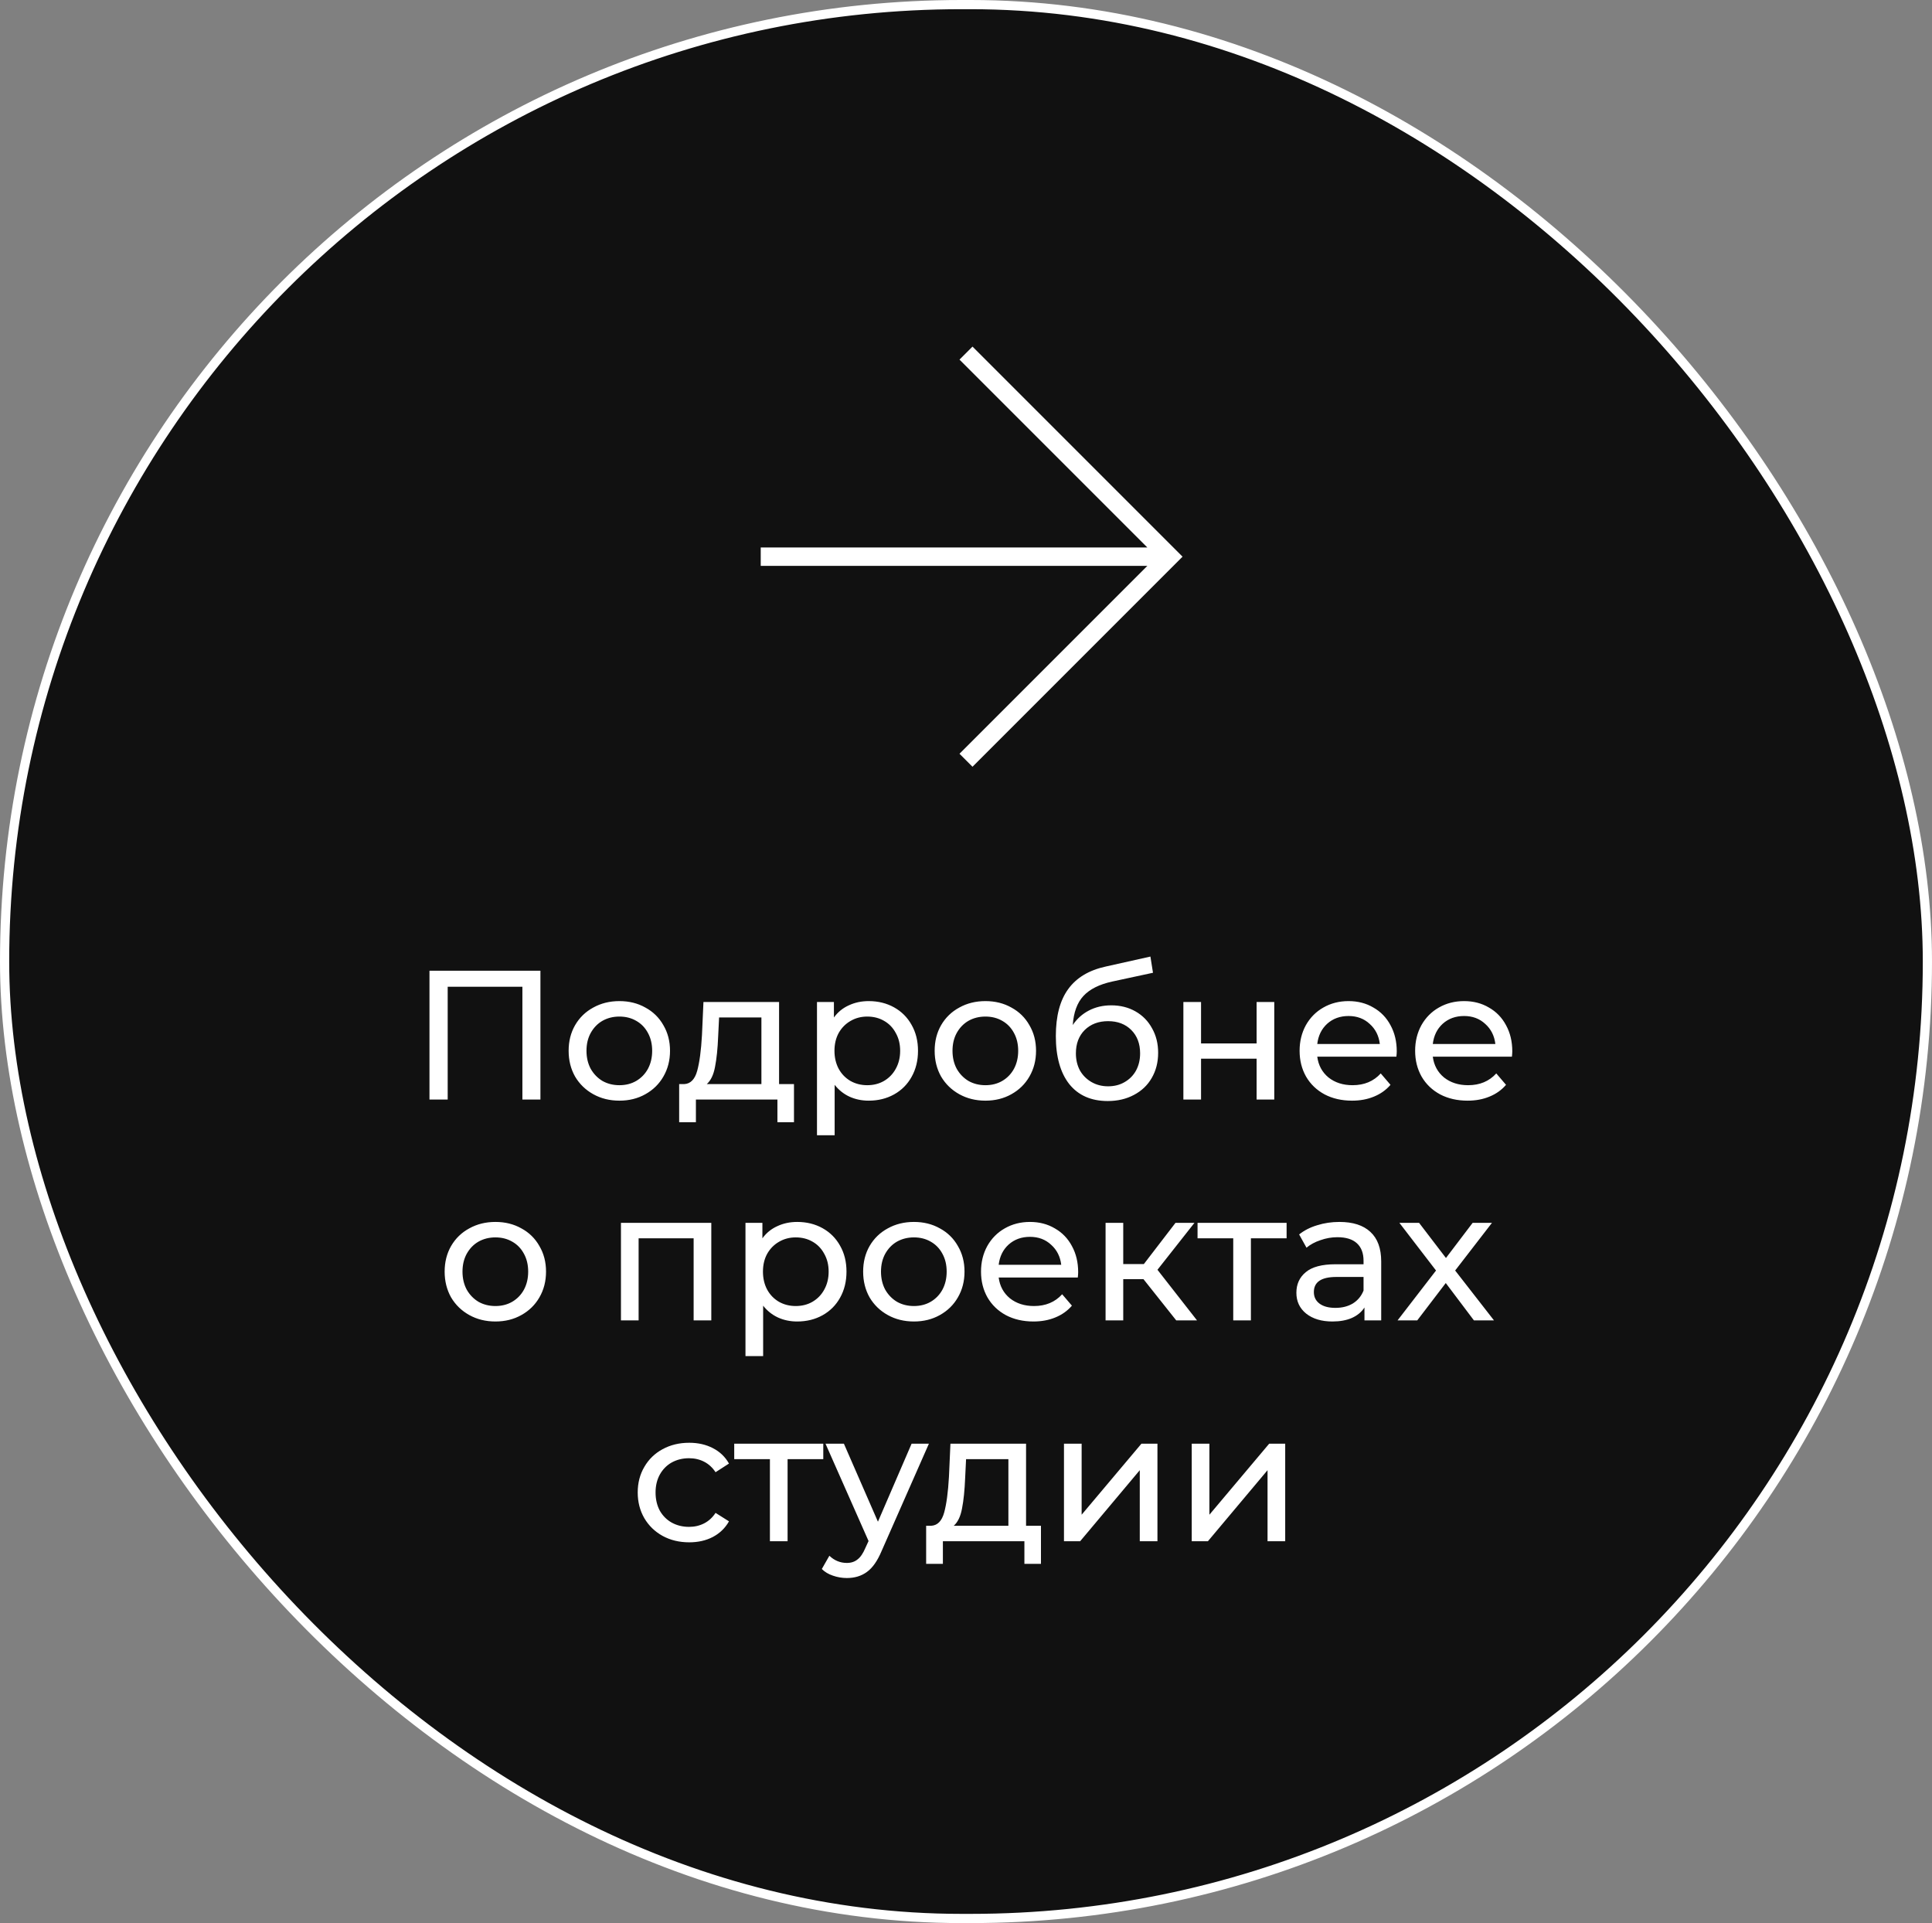 <?xml version="1.0" encoding="UTF-8"?> <svg xmlns="http://www.w3.org/2000/svg" width="210" height="209" viewBox="0 0 210 209" fill="none"><rect x="0" y="0" width="210" height="209" fill="#808080" stroke="none"/> <rect x="0.5" y="0.5" width="209" height="208" rx="104" fill="#111111"></rect> <path fill-rule="evenodd" clip-rule="evenodd" d="M105.707 37.668L128.539 60.5L105.707 83.332L104.293 81.918L124.711 61.5H82.688V59.5H124.711L104.293 39.082L105.707 37.668Z" fill="white"></path> <path d="M58.742 105.5V119.5H56.782V107.24H48.662V119.5H46.682V105.5H58.742ZM67.328 119.62C66.274 119.62 65.328 119.387 64.488 118.92C63.648 118.453 62.988 117.813 62.508 117C62.041 116.173 61.808 115.24 61.808 114.2C61.808 113.16 62.041 112.233 62.508 111.42C62.988 110.593 63.648 109.953 64.488 109.5C65.328 109.033 66.274 108.8 67.328 108.8C68.381 108.8 69.321 109.033 70.148 109.5C70.988 109.953 71.641 110.593 72.108 111.42C72.588 112.233 72.828 113.16 72.828 114.2C72.828 115.24 72.588 116.173 72.108 117C71.641 117.813 70.988 118.453 70.148 118.92C69.321 119.387 68.381 119.62 67.328 119.62ZM67.328 117.94C68.008 117.94 68.614 117.787 69.148 117.48C69.694 117.16 70.121 116.72 70.428 116.16C70.734 115.587 70.888 114.933 70.888 114.2C70.888 113.467 70.734 112.82 70.428 112.26C70.121 111.687 69.694 111.247 69.148 110.94C68.614 110.633 68.008 110.48 67.328 110.48C66.648 110.48 66.034 110.633 65.488 110.94C64.954 111.247 64.528 111.687 64.208 112.26C63.901 112.82 63.748 113.467 63.748 114.2C63.748 114.933 63.901 115.587 64.208 116.16C64.528 116.72 64.954 117.16 65.488 117.48C66.034 117.787 66.648 117.94 67.328 117.94ZM86.302 117.82V121.96H84.502V119.5H75.642V121.96H73.822V117.82H74.382C75.062 117.78 75.529 117.3 75.782 116.38C76.035 115.46 76.209 114.16 76.302 112.48L76.462 108.9H84.682V117.82H86.302ZM78.062 112.62C78.009 113.953 77.895 115.06 77.722 115.94C77.562 116.807 77.262 117.433 76.822 117.82H82.762V110.58H78.162L78.062 112.62ZM94.423 108.8C95.45 108.8 96.37 109.027 97.183 109.48C97.997 109.933 98.63 110.567 99.083 111.38C99.55 112.193 99.783 113.133 99.783 114.2C99.783 115.267 99.55 116.213 99.083 117.04C98.63 117.853 97.997 118.487 97.183 118.94C96.37 119.393 95.45 119.62 94.423 119.62C93.663 119.62 92.963 119.473 92.323 119.18C91.697 118.887 91.163 118.46 90.723 117.9V123.38H88.803V108.9H90.643V110.58C91.07 109.993 91.61 109.553 92.263 109.26C92.917 108.953 93.637 108.8 94.423 108.8ZM94.263 117.94C94.943 117.94 95.55 117.787 96.083 117.48C96.63 117.16 97.057 116.72 97.363 116.16C97.683 115.587 97.843 114.933 97.843 114.2C97.843 113.467 97.683 112.82 97.363 112.26C97.057 111.687 96.63 111.247 96.083 110.94C95.55 110.633 94.943 110.48 94.263 110.48C93.597 110.48 92.99 110.64 92.443 110.96C91.91 111.267 91.483 111.7 91.163 112.26C90.857 112.82 90.703 113.467 90.703 114.2C90.703 114.933 90.857 115.587 91.163 116.16C91.47 116.72 91.897 117.16 92.443 117.48C92.99 117.787 93.597 117.94 94.263 117.94ZM107.113 119.62C106.06 119.62 105.113 119.387 104.273 118.92C103.433 118.453 102.773 117.813 102.293 117C101.826 116.173 101.593 115.24 101.593 114.2C101.593 113.16 101.826 112.233 102.293 111.42C102.773 110.593 103.433 109.953 104.273 109.5C105.113 109.033 106.06 108.8 107.113 108.8C108.166 108.8 109.106 109.033 109.933 109.5C110.773 109.953 111.426 110.593 111.893 111.42C112.373 112.233 112.613 113.16 112.613 114.2C112.613 115.24 112.373 116.173 111.893 117C111.426 117.813 110.773 118.453 109.933 118.92C109.106 119.387 108.166 119.62 107.113 119.62ZM107.113 117.94C107.793 117.94 108.4 117.787 108.933 117.48C109.48 117.16 109.906 116.72 110.213 116.16C110.52 115.587 110.673 114.933 110.673 114.2C110.673 113.467 110.52 112.82 110.213 112.26C109.906 111.687 109.48 111.247 108.933 110.94C108.4 110.633 107.793 110.48 107.113 110.48C106.433 110.48 105.82 110.633 105.273 110.94C104.74 111.247 104.313 111.687 103.993 112.26C103.686 112.82 103.533 113.467 103.533 114.2C103.533 114.933 103.686 115.587 103.993 116.16C104.313 116.72 104.74 117.16 105.273 117.48C105.82 117.787 106.433 117.94 107.113 117.94ZM120.785 109.26C121.772 109.26 122.652 109.48 123.425 109.92C124.199 110.36 124.799 110.973 125.225 111.76C125.665 112.533 125.885 113.42 125.885 114.42C125.885 115.447 125.652 116.36 125.185 117.16C124.732 117.947 124.085 118.56 123.245 119C122.419 119.44 121.472 119.66 120.405 119.66C118.605 119.66 117.212 119.047 116.225 117.82C115.252 116.58 114.765 114.84 114.765 112.6C114.765 110.427 115.212 108.727 116.105 107.5C116.999 106.26 118.365 105.44 120.205 105.04L125.045 103.96L125.325 105.72L120.865 106.68C119.479 106.987 118.445 107.507 117.765 108.24C117.085 108.973 116.699 110.027 116.605 111.4C117.059 110.72 117.645 110.193 118.365 109.82C119.085 109.447 119.892 109.26 120.785 109.26ZM120.445 118.06C121.125 118.06 121.725 117.907 122.245 117.6C122.779 117.293 123.192 116.873 123.485 116.34C123.779 115.793 123.925 115.173 123.925 114.48C123.925 113.427 123.605 112.58 122.965 111.94C122.325 111.3 121.485 110.98 120.445 110.98C119.405 110.98 118.559 111.3 117.905 111.94C117.265 112.58 116.945 113.427 116.945 114.48C116.945 115.173 117.092 115.793 117.385 116.34C117.692 116.873 118.112 117.293 118.645 117.6C119.179 117.907 119.779 118.06 120.445 118.06ZM128.628 108.9H130.548V113.4H136.588V108.9H138.508V119.5H136.588V115.06H130.548V119.5H128.628V108.9ZM151.821 114.26C151.821 114.407 151.808 114.6 151.781 114.84H143.181C143.301 115.773 143.708 116.527 144.401 117.1C145.108 117.66 145.981 117.94 147.021 117.94C148.288 117.94 149.308 117.513 150.081 116.66L151.141 117.9C150.661 118.46 150.061 118.887 149.341 119.18C148.634 119.473 147.841 119.62 146.961 119.62C145.841 119.62 144.848 119.393 143.981 118.94C143.114 118.473 142.441 117.827 141.961 117C141.494 116.173 141.261 115.24 141.261 114.2C141.261 113.173 141.488 112.247 141.941 111.42C142.408 110.593 143.041 109.953 143.841 109.5C144.654 109.033 145.568 108.8 146.581 108.8C147.594 108.8 148.494 109.033 149.281 109.5C150.081 109.953 150.701 110.593 151.141 111.42C151.594 112.247 151.821 113.193 151.821 114.26ZM146.581 110.42C145.661 110.42 144.888 110.7 144.261 111.26C143.648 111.82 143.288 112.553 143.181 113.46H149.981C149.874 112.567 149.508 111.84 148.881 111.28C148.268 110.707 147.501 110.42 146.581 110.42ZM164.379 114.26C164.379 114.407 164.366 114.6 164.339 114.84H155.739C155.859 115.773 156.266 116.527 156.959 117.1C157.666 117.66 158.539 117.94 159.579 117.94C160.846 117.94 161.866 117.513 162.639 116.66L163.699 117.9C163.219 118.46 162.619 118.887 161.899 119.18C161.193 119.473 160.399 119.62 159.519 119.62C158.399 119.62 157.406 119.393 156.539 118.94C155.673 118.473 154.999 117.827 154.519 117C154.053 116.173 153.819 115.24 153.819 114.2C153.819 113.173 154.046 112.247 154.499 111.42C154.966 110.593 155.599 109.953 156.399 109.5C157.213 109.033 158.126 108.8 159.139 108.8C160.153 108.8 161.053 109.033 161.839 109.5C162.639 109.953 163.259 110.593 163.699 111.42C164.153 112.247 164.379 113.193 164.379 114.26ZM159.139 110.42C158.219 110.42 157.446 110.7 156.819 111.26C156.206 111.82 155.846 112.553 155.739 113.46H162.539C162.433 112.567 162.066 111.84 161.439 111.28C160.826 110.707 160.059 110.42 159.139 110.42ZM53.851 143.62C52.798 143.62 51.851 143.387 51.011 142.92C50.171 142.453 49.511 141.813 49.031 141C48.565 140.173 48.331 139.24 48.331 138.2C48.331 137.16 48.565 136.233 49.031 135.42C49.511 134.593 50.171 133.953 51.011 133.5C51.851 133.033 52.798 132.8 53.851 132.8C54.904 132.8 55.844 133.033 56.671 133.5C57.511 133.953 58.164 134.593 58.631 135.42C59.111 136.233 59.351 137.16 59.351 138.2C59.351 139.24 59.111 140.173 58.631 141C58.164 141.813 57.511 142.453 56.671 142.92C55.844 143.387 54.904 143.62 53.851 143.62ZM53.851 141.94C54.531 141.94 55.138 141.787 55.671 141.48C56.218 141.16 56.645 140.72 56.951 140.16C57.258 139.587 57.411 138.933 57.411 138.2C57.411 137.467 57.258 136.82 56.951 136.26C56.645 135.687 56.218 135.247 55.671 134.94C55.138 134.633 54.531 134.48 53.851 134.48C53.171 134.48 52.558 134.633 52.011 134.94C51.478 135.247 51.051 135.687 50.731 136.26C50.425 136.82 50.271 137.467 50.271 138.2C50.271 138.933 50.425 139.587 50.731 140.16C51.051 140.72 51.478 141.16 52.011 141.48C52.558 141.787 53.171 141.94 53.851 141.94ZM77.315 132.9V143.5H75.395V134.58H69.415V143.5H67.495V132.9H77.315ZM86.65 132.8C87.677 132.8 88.597 133.027 89.41 133.48C90.223 133.933 90.857 134.567 91.31 135.38C91.777 136.193 92.01 137.133 92.01 138.2C92.01 139.267 91.777 140.213 91.31 141.04C90.857 141.853 90.223 142.487 89.41 142.94C88.597 143.393 87.677 143.62 86.65 143.62C85.89 143.62 85.19 143.473 84.55 143.18C83.923 142.887 83.39 142.46 82.95 141.9V147.38H81.03V132.9H82.87V134.58C83.297 133.993 83.837 133.553 84.49 133.26C85.143 132.953 85.863 132.8 86.65 132.8ZM86.49 141.94C87.17 141.94 87.777 141.787 88.31 141.48C88.857 141.16 89.283 140.72 89.59 140.16C89.91 139.587 90.07 138.933 90.07 138.2C90.07 137.467 89.91 136.82 89.59 136.26C89.283 135.687 88.857 135.247 88.31 134.94C87.777 134.633 87.17 134.48 86.49 134.48C85.823 134.48 85.217 134.64 84.67 134.96C84.137 135.267 83.71 135.7 83.39 136.26C83.083 136.82 82.93 137.467 82.93 138.2C82.93 138.933 83.083 139.587 83.39 140.16C83.697 140.72 84.123 141.16 84.67 141.48C85.217 141.787 85.823 141.94 86.49 141.94ZM99.34 143.62C98.286 143.62 97.34 143.387 96.499 142.92C95.659 142.453 94.999 141.813 94.519 141C94.053 140.173 93.82 139.24 93.82 138.2C93.82 137.16 94.053 136.233 94.519 135.42C94.999 134.593 95.659 133.953 96.499 133.5C97.34 133.033 98.286 132.8 99.34 132.8C100.393 132.8 101.333 133.033 102.159 133.5C102.999 133.953 103.653 134.593 104.119 135.42C104.599 136.233 104.839 137.16 104.839 138.2C104.839 139.24 104.599 140.173 104.119 141C103.653 141.813 102.999 142.453 102.159 142.92C101.333 143.387 100.393 143.62 99.34 143.62ZM99.34 141.94C100.019 141.94 100.626 141.787 101.159 141.48C101.706 141.16 102.133 140.72 102.439 140.16C102.746 139.587 102.899 138.933 102.899 138.2C102.899 137.467 102.746 136.82 102.439 136.26C102.133 135.687 101.706 135.247 101.159 134.94C100.626 134.633 100.019 134.48 99.34 134.48C98.659 134.48 98.046 134.633 97.499 134.94C96.966 135.247 96.54 135.687 96.219 136.26C95.913 136.82 95.76 137.467 95.76 138.2C95.76 138.933 95.913 139.587 96.219 140.16C96.54 140.72 96.966 141.16 97.499 141.48C98.046 141.787 98.659 141.94 99.34 141.94ZM117.192 138.26C117.192 138.407 117.179 138.6 117.152 138.84H108.552C108.672 139.773 109.079 140.527 109.772 141.1C110.479 141.66 111.352 141.94 112.392 141.94C113.659 141.94 114.679 141.513 115.452 140.66L116.512 141.9C116.032 142.46 115.432 142.887 114.712 143.18C114.005 143.473 113.212 143.62 112.332 143.62C111.212 143.62 110.219 143.393 109.352 142.94C108.485 142.473 107.812 141.827 107.332 141C106.865 140.173 106.632 139.24 106.632 138.2C106.632 137.173 106.859 136.247 107.312 135.42C107.779 134.593 108.412 133.953 109.212 133.5C110.025 133.033 110.939 132.8 111.952 132.8C112.965 132.8 113.865 133.033 114.652 133.5C115.452 133.953 116.072 134.593 116.512 135.42C116.965 136.247 117.192 137.193 117.192 138.26ZM111.952 134.42C111.032 134.42 110.259 134.7 109.632 135.26C109.019 135.82 108.659 136.553 108.552 137.46H115.352C115.245 136.567 114.879 135.84 114.252 135.28C113.639 134.707 112.872 134.42 111.952 134.42ZM124.291 139.02H122.091V143.5H120.171V132.9H122.091V137.38H124.331L127.771 132.9H129.831L125.811 138L130.111 143.5H127.851L124.291 139.02ZM139.848 134.58H135.968V143.5H134.048V134.58H130.168V132.9H139.848V134.58ZM145.591 132.8C147.058 132.8 148.178 133.16 148.951 133.88C149.738 134.6 150.131 135.673 150.131 137.1V143.5H148.311V142.1C147.991 142.593 147.531 142.973 146.931 143.24C146.345 143.493 145.645 143.62 144.831 143.62C143.645 143.62 142.691 143.333 141.971 142.76C141.265 142.187 140.911 141.433 140.911 140.5C140.911 139.567 141.251 138.82 141.931 138.26C142.611 137.687 143.691 137.4 145.171 137.4H148.211V137.02C148.211 136.193 147.971 135.56 147.491 135.12C147.011 134.68 146.305 134.46 145.371 134.46C144.745 134.46 144.131 134.567 143.531 134.78C142.931 134.98 142.425 135.253 142.011 135.6L141.211 134.16C141.758 133.72 142.411 133.387 143.171 133.16C143.931 132.92 144.738 132.8 145.591 132.8ZM145.151 142.14C145.885 142.14 146.518 141.98 147.051 141.66C147.585 141.327 147.971 140.86 148.211 140.26V138.78H145.251C143.625 138.78 142.811 139.327 142.811 140.42C142.811 140.953 143.018 141.373 143.431 141.68C143.845 141.987 144.418 142.14 145.151 142.14ZM160.209 143.5L157.149 139.44L154.049 143.5H151.909L156.089 138.08L152.109 132.9H154.249L157.169 136.72L160.069 132.9H162.169L158.169 138.08L162.389 143.5H160.209ZM74.918 167.62C73.838 167.62 72.871 167.387 72.017 166.92C71.177 166.453 70.517 165.813 70.037 165C69.558 164.173 69.317 163.24 69.317 162.2C69.317 161.16 69.558 160.233 70.037 159.42C70.517 158.593 71.177 157.953 72.017 157.5C72.871 157.033 73.838 156.8 74.918 156.8C75.877 156.8 76.731 156.993 77.478 157.38C78.237 157.767 78.824 158.327 79.237 159.06L77.778 160C77.444 159.493 77.031 159.113 76.537 158.86C76.044 158.607 75.498 158.48 74.897 158.48C74.204 158.48 73.578 158.633 73.017 158.94C72.471 159.247 72.037 159.687 71.718 160.26C71.411 160.82 71.257 161.467 71.257 162.2C71.257 162.947 71.411 163.607 71.718 164.18C72.037 164.74 72.471 165.173 73.017 165.48C73.578 165.787 74.204 165.94 74.897 165.94C75.498 165.94 76.044 165.813 76.537 165.56C77.031 165.307 77.444 164.927 77.778 164.42L79.237 165.34C78.824 166.073 78.237 166.64 77.478 167.04C76.731 167.427 75.877 167.62 74.918 167.62ZM89.487 158.58H85.607V167.5H83.687V158.58H79.807V156.9H89.487V158.58ZM100.968 156.9L95.828 168.56C95.375 169.64 94.842 170.4 94.228 170.84C93.628 171.28 92.902 171.5 92.048 171.5C91.528 171.5 91.022 171.413 90.528 171.24C90.048 171.08 89.648 170.84 89.328 170.52L90.148 169.08C90.695 169.6 91.328 169.86 92.048 169.86C92.515 169.86 92.902 169.733 93.208 169.48C93.528 169.24 93.815 168.82 94.068 168.22L94.408 167.48L89.728 156.9H91.728L95.428 165.38L99.088 156.9H100.968ZM113.148 165.82V169.96H111.348V167.5H102.488V169.96H100.668V165.82H101.228C101.908 165.78 102.374 165.3 102.628 164.38C102.881 163.46 103.054 162.16 103.148 160.48L103.308 156.9H111.528V165.82H113.148ZM104.908 160.62C104.854 161.953 104.741 163.06 104.568 163.94C104.408 164.807 104.108 165.433 103.668 165.82H109.608V158.58H105.008L104.908 160.62ZM115.649 156.9H117.569V164.62L124.069 156.9H125.809V167.5H123.889V159.78L117.409 167.5H115.649V156.9ZM129.536 156.9H131.456V164.62L137.956 156.9H139.696V167.5H137.776V159.78L131.296 167.5H129.536V156.9Z" fill="white"></path> <rect x="0.5" y="0.5" width="209" height="208" rx="104" stroke="white"></rect> </svg> 
